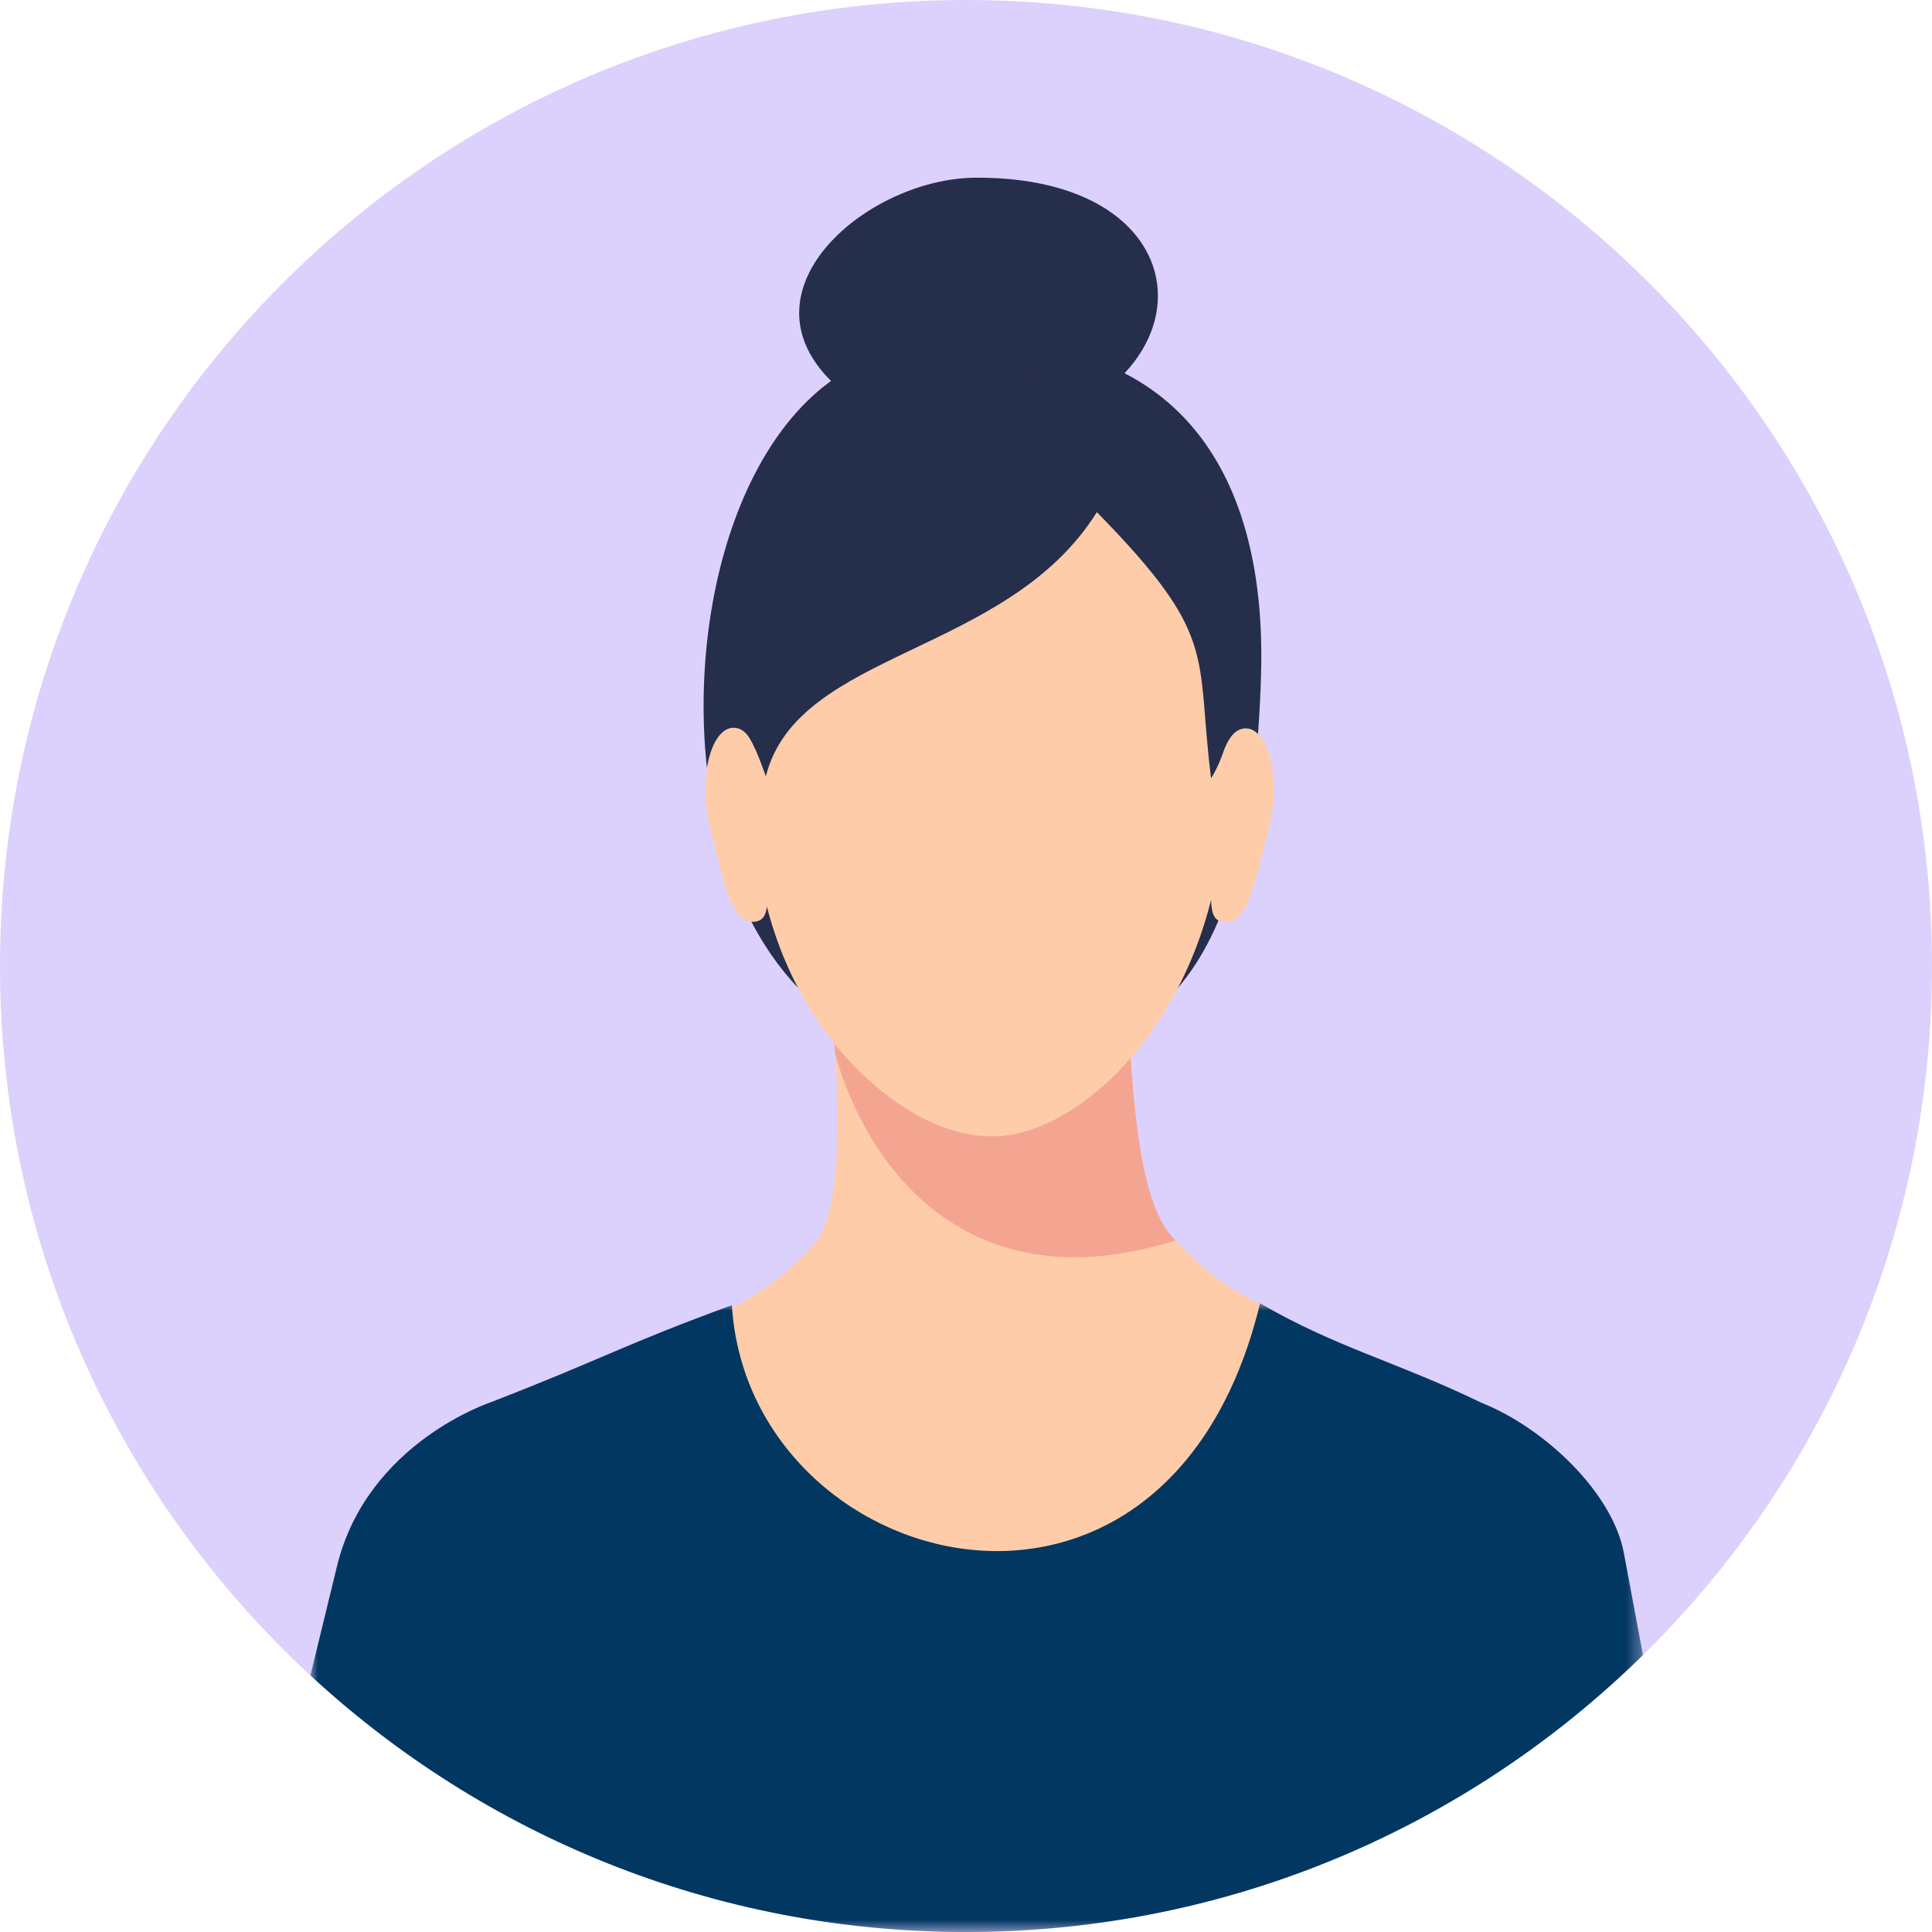 <svg width="130" height="130" viewBox="0 0 130 130" xmlns="http://www.w3.org/2000/svg" xmlns:xlink="http://www.w3.org/1999/xlink">
    <defs>
        <path id="7fecbnwf7a" d="M0 0h89.665v42.302H0z"/>
    </defs>
    <g fill="none" fill-rule="evenodd">
        <path d="M65 0c35.898 0 65 29.101 65 65s-29.102 65-65 65C29.102 130 0 100.9 0 65S29.102 0 65 0" fill="#DBD1FC"/>
        <path d="M62.744 23.397c13.507-1.77 22.583 5.326 22.11 21.974-.639 22.64-8.93 25.842-18.444 26.099-12.55.338-18.227-10.337-18.974-21.26-.886-12.943 4.633-26.787 15.308-26.813" fill="#252E4B"/>
        <path d="M55.482 63.755s2.188 15.24-.359 19.52c-4.199 5.338-11.178 6.868-21.13 11.711 21.489 50.091 49.743 38.767 65.014.624-15.42-8.747-16.209-8.177-20.06-12.296-2.12-2.269-2.906-8.047-3.225-20.43l-20.24.87z" fill="#FFCCA9"/>
        <path d="M55.733 65.753 75.927 68.6c.417 8.516 1.258 12.828 3.02 14.713l.146.156c-13.928 4.377-20.74-4.862-22.893-12.533-.129-2.025-.316-3.87-.467-5.183" fill="#F4A592"/>
        <path d="M49.365 48.968c-1.524-.005-2.436 3.429-1.575 6.75.86 3.319 1.332 6.302 2.856 6.306 1.525.004.85-2.149.862-6.025.01-3.876-.617-7.026-2.143-7.03M83.828 49.009c1.525.005 2.419 3.444 1.541 6.759-.877 3.314-1.364 6.294-2.889 6.289-1.525-.005-.842-2.154-.831-6.03.01-3.876.653-7.023 2.179-7.018" fill="#FFCCA9"/>
        <path d="M66.516 28.916c17.397.004 15.891 10.347 15.852 24.506-.04 14.16-9.707 23.587-16.15 23.016-5.816-.202-15.524-8.421-15.486-22.58.03-10.824 1.096-20.33 8.613-23.915 2.316-1.105 3.072-1.027 7.17-1.027z" fill="#FFCCA9"/>
        <path d="M62.784 29.636c18.835-.14 20.406-17.746 2.898-17.68-8.825.013-20.188 11.18-2.898 17.68" fill="#252E4B"/>
        <g transform="translate(20.887 87.698)">
            <mask id="71628ic02b" fill="#fff">
                <use xlink:href="#7fecbnwf7a"/>
            </mask>
            <path d="m89.665 23.665-1.289-6.88c-.771-4.062-5.322-8.394-9.58-10.094C73.143 3.95 69.075 3.002 63.9 0c-6.262 25.86-34.424 18.239-35.542.125-7.432 2.721-8.528 3.548-16.206 6.525 0 .007-8.246 2.681-10.33 10.904L0 25.037C11.589 35.75 27.085 42.303 44.113 42.303c17.743 0 33.822-7.113 45.552-18.638" fill="#023761" mask="url(#71628ic02b)"/>
        </g>
        <path d="M51.534 52.232c2.143-8.493 16.22-8.106 22.271-17.769 8.25 8.408 6.628 9.494 7.685 17.903 1.702-2.679 1.973-7.814 1.858-9.753-.294-9.353-8.35-18.039-17.01-16.96-12.349 2.451-14.505 6.874-18.355 21.754 2.333 1.509 2.577 2.187 3.55 4.825" fill="#252E4B"/>
    </g>
</svg>
